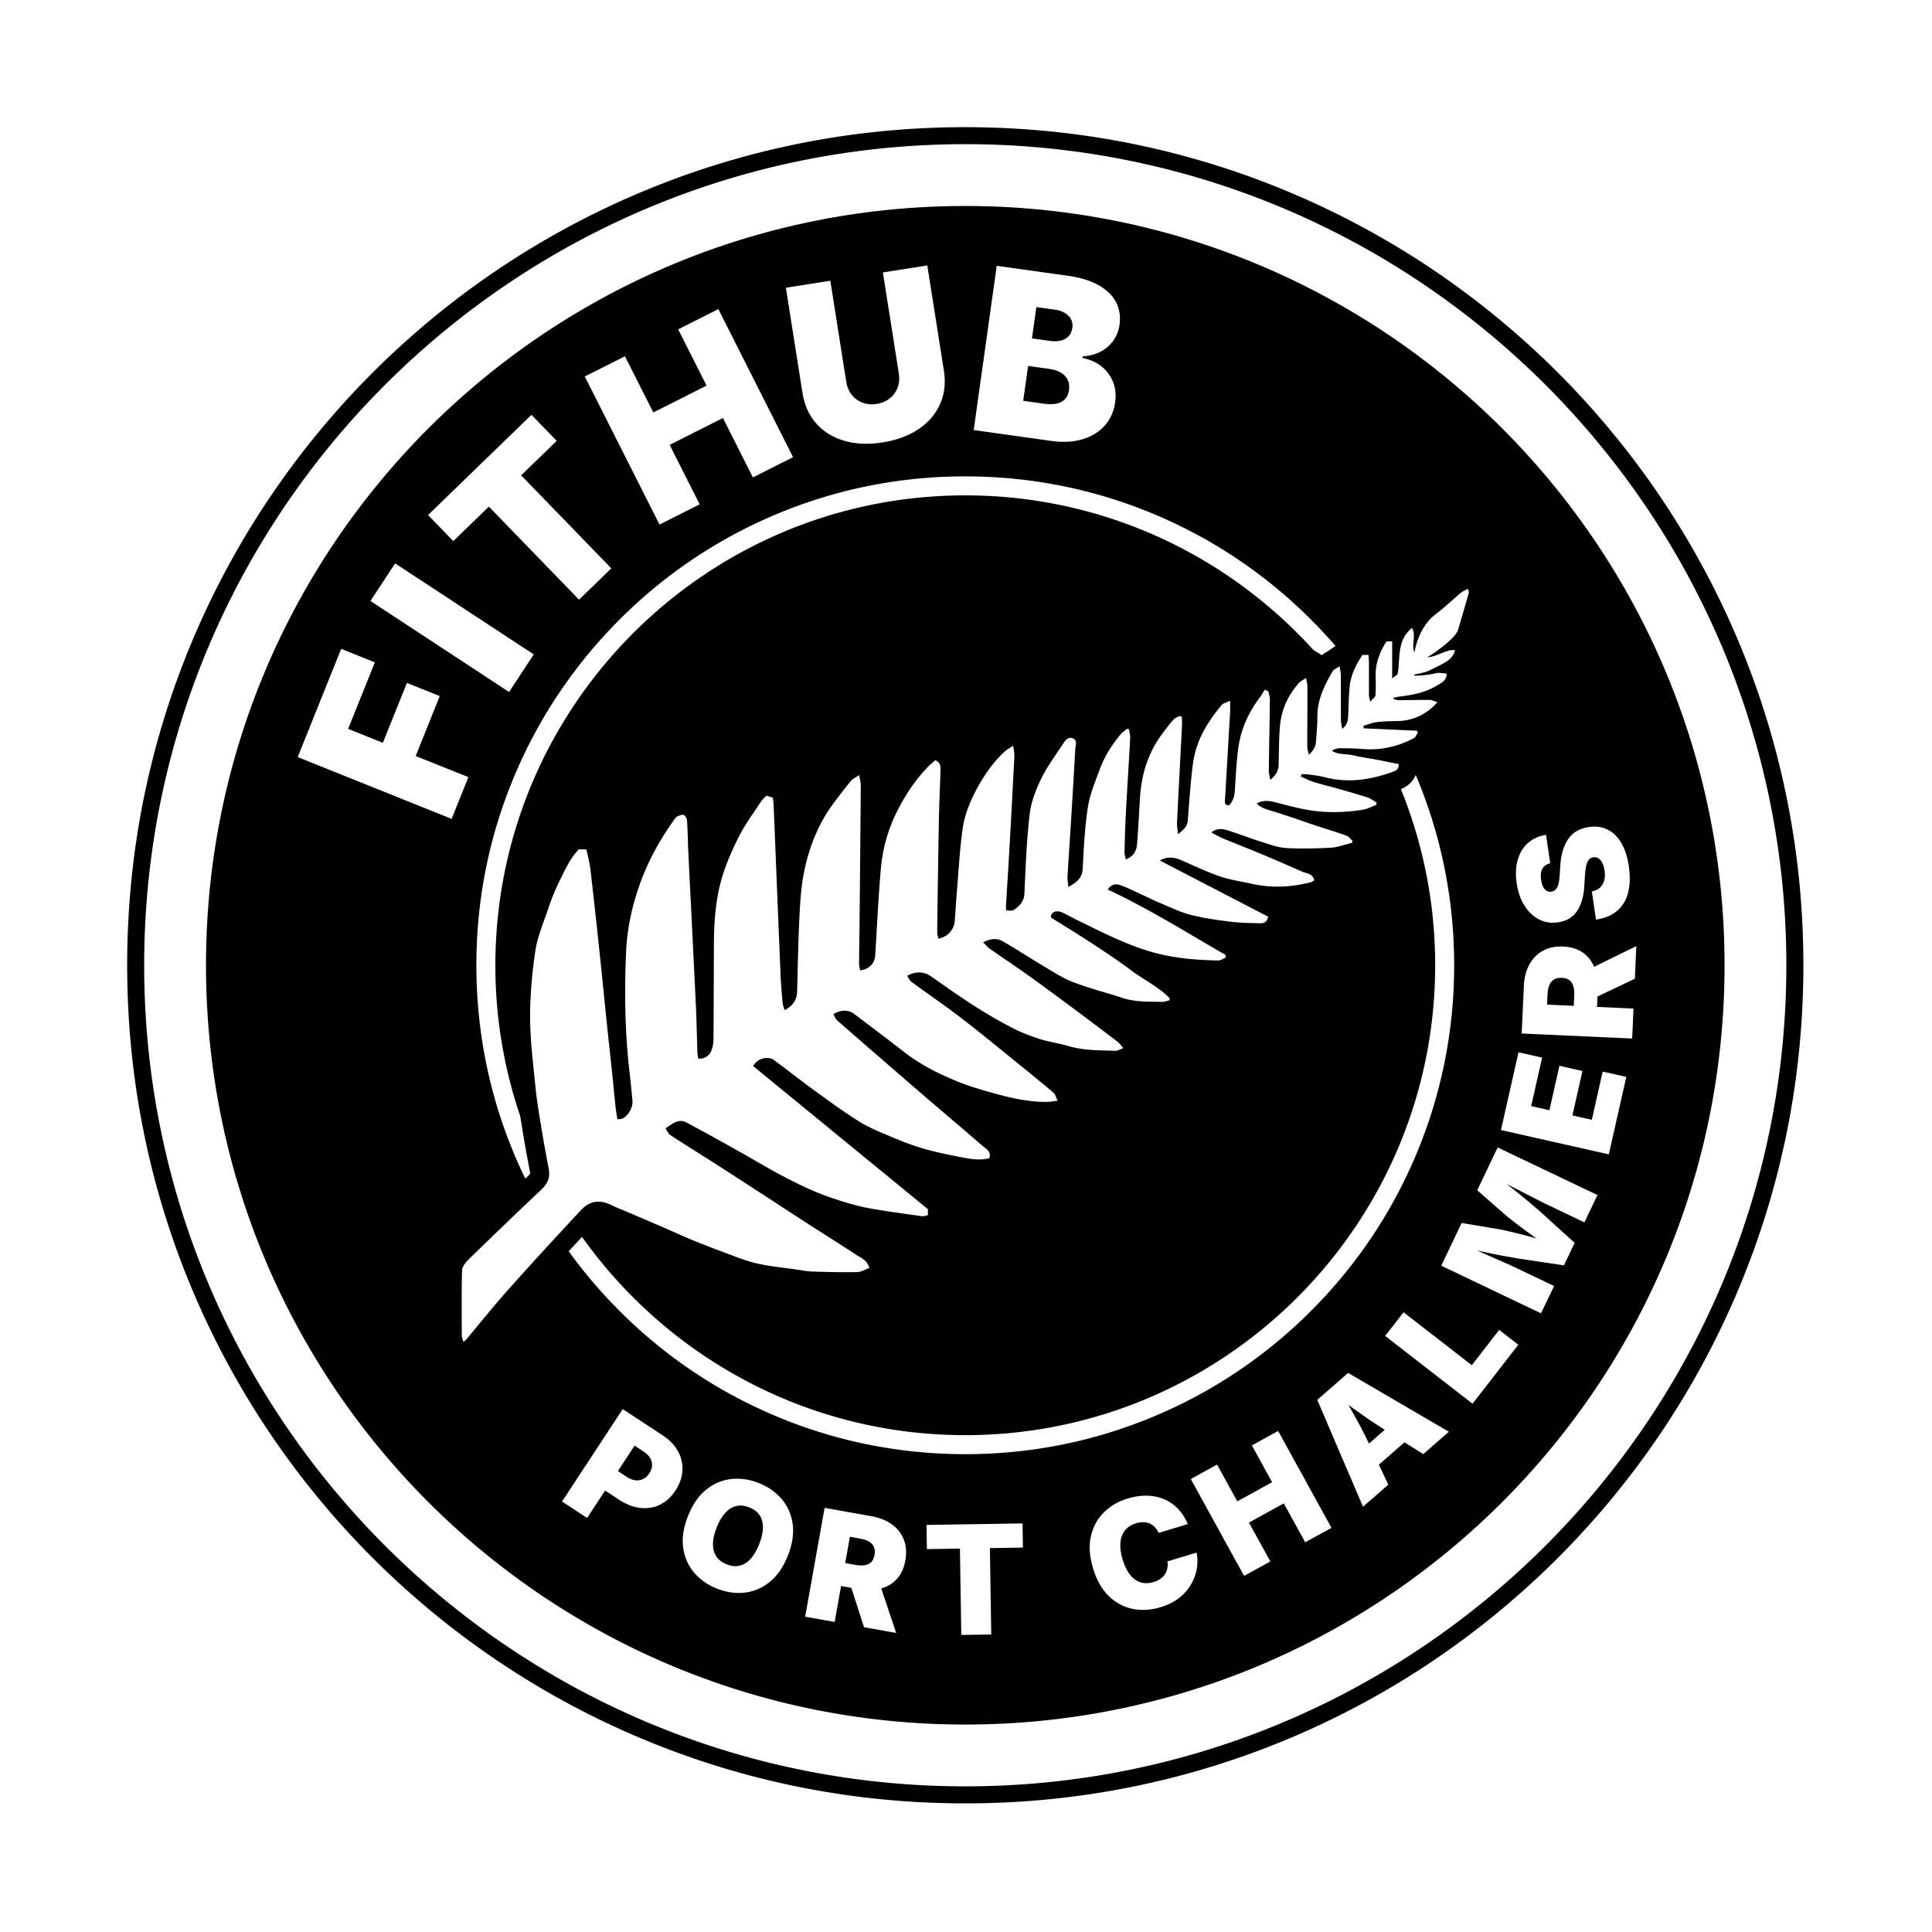 <?xml version="1.0" encoding="UTF-8"?>
<svg data-bbox="24.684 24.684 325.351 325.351" height="500" viewBox="0 0 375 375" width="500" xmlns="http://www.w3.org/2000/svg" data-type="shape">
    <g>
        <path d="M274.54 126.707c.077.008.038.004 0 0m0 0"/>
        <path d="M187.36 39.984c-81.395 0-147.376 65.98-147.376 147.375 0 81.391 65.98 147.375 147.375 147.375 81.391 0 147.375-65.984 147.375-147.375 0-81.394-65.98-147.375-147.375-147.375M294.601 166.86c.39-1.332 1.054-2.418 1.996-3.25q1.41-1.249 3.488-1.566l.812 5.527c-.683.149-1.187.485-1.503 1q-.475.78-.27 2.172.13.884.418 1.422.293.543.703.758.411.214.879.148.499-.075.832-.422c.227-.23.398-.574.52-1.023q.186-.677.253-1.703l.114-1.793q.116-1.809.543-3.16.428-1.35 1.125-2.278a5.2 5.2 0 0 1 1.672-1.453 6.5 6.5 0 0 1 2.183-.707q2.094-.31 3.707.512 1.611.817 2.649 2.629 1.042 1.81 1.433 4.508c.274 1.843.235 3.488-.11 4.945q-.515 2.181-2.058 3.57c-1.031.926-2.43 1.528-4.207 1.797l-.804-5.472q.961-.201 1.566-.735c.402-.355.684-.812.832-1.375q.227-.839.063-1.95-.135-.924-.458-1.523-.316-.593-.77-.851a1.46 1.46 0 0 0-.98-.184 1.3 1.3 0 0 0-.804.43q-.316.357-.516 1.102-.195.743-.265 1.96l-.141 2.204q-.187 2.896-1.395 4.726c-.808 1.219-2.039 1.953-3.703 2.196-1.351.199-2.582.007-3.703-.575-1.121-.586-2.055-1.476-2.812-2.683q-1.131-1.804-1.5-4.328c-.25-1.715-.18-3.243.21-4.575M193.465 51.594l13.82 1.933q3.638.512 5.98 1.844c1.567.887 2.684 1.988 3.36 3.293q1.01 1.963.672 4.383-.246 1.756-1.219 3.101a6.9 6.9 0 0 1-2.492 2.125c-1.012.524-2.152.817-3.43.887l-.047.34q2.045.353 3.59 1.54a7.24 7.24 0 0 1 2.305 3.007q.762 1.822.445 4.066-.364 2.61-2 4.465-1.635 1.858-4.3 2.668-2.665.816-6.133.332l-15.02-2.105Zm30.832 48.328c11.297 4.781 21.445 11.621 30.16 20.336a95 95 0 0 1 4.766 5.125l-1.317.906c-.105.074-.23.145-.37.227a7.4 7.4 0 0 0-.981.66l-1.621-1.012c-16.7-18.422-40.809-30.012-67.575-30.012-50.293 0-91.207 40.914-91.207 91.207a90.8 90.8 0 0 0 4.825 29.29c.097.628.203 1.25.304 1.867l.04.261a280 280 0 0 0 1.566 8.786c.023.125.027.19.023.214-.015.04-.105.196-.414.485q-.27.253-.539.511a96 96 0 0 1-2.035-4.476c-4.95-11.7-7.457-24.129-7.457-36.938 0-12.812 2.508-25.238 7.457-36.937 4.781-11.3 11.625-21.45 20.336-30.164 8.715-8.715 18.863-15.555 30.164-20.336 11.7-4.95 24.125-7.457 36.937-7.457 12.809 0 25.235 2.512 36.938 7.457m-63.133-45.43 3.098 19.633q.234 1.494 1.078 2.531a4.86 4.86 0 0 0 2.086 1.508q1.242.472 2.719.238 1.494-.233 2.542-1.07a4.8 4.8 0 0 0 1.532-2.074q.48-1.248.246-2.742l-3.098-19.633 8.621-1.36 3.211 20.36q.575 3.629-.738 6.555c-.871 1.953-2.266 3.574-4.176 4.859q-2.87 1.928-6.965 2.574c-2.73.434-5.203.328-7.41-.305q-3.311-.954-5.445-3.34-2.138-2.389-2.711-6.015l-3.211-20.36Zm-39.867 14.656 5.512 10.915 10.336-5.215-5.508-10.918 7.793-3.934 14.504 28.738-7.793 3.934-5.82-11.535-10.337 5.219 5.82 11.535-7.788 3.933-14.508-28.738Zm-18.14 11.368 4.902 5.054-6.903 6.692 17.504 18.058-6.27 6.075-17.5-18.06-6.906 6.692-4.902-5.054Zm-26.462 28.84 26.91 17.667-4.793 7.293-26.906-17.668Zm-18.91 37.593 8.438-21.012 6.535 2.626-5.184 12.91 6.739 2.703 4.667-11.625 6.375 2.558-4.668 11.63 10.227 4.1-3.254 8.102ZM90.36 260.156c-.062.074-.171.11-.433.27-.114-.453-.285-.832-.29-1.215-.015-4.203-.062-8.406.048-12.606.02-.695.613-1.503 1.16-2.039a1139 1139 0 0 1 14.183-13.617c1.235-1.164 1.813-2.39 1.48-4.094a272 272 0 0 1-1.546-8.667c-.406-2.481-.816-4.965-1.059-7.465-.43-4.395-.996-8.801-1.011-13.2-.012-4.293.375-8.613 1-12.859.394-2.691 1.488-5.289 2.375-7.89.629-1.856 1.312-3.712 2.187-5.462 1.11-2.222 2.078-4.558 3.879-6.445h1.492c.258 1.262.617 2.524.77 3.817.648 5.558 1.246 11.125 1.836 16.691.488 4.57.93 9.14 1.402 13.71.293 2.856.621 5.708.918 8.563.254 2.422.48 4.848.734 7.274.082.738.223 1.476.352 2.348.398-.063.723-.043.984-.165 1.145-.523 2.067-2.207 1.942-3.476-.172-1.711-.325-3.426-.524-5.133-.949-7.937-1.066-15.91-.707-23.883.188-4.156 1.043-8.218 2.38-12.195 1.616-4.832 4.023-9.215 6.964-13.34.164-.23.355-.496.598-.605.394-.172.922-.418 1.246-.286.316.133.613.7.636 1.09.13 2.043.149 4.09.247 6.137.484 9.895.992 19.79 1.464 29.691.145 3.047.192 6.102.297 9.149.016.418.11.828.164 1.21 1.082.15 2.172-.487 2.567-1.581.246-.696.39-1.465.394-2.203.051-6.211.047-12.426.082-18.64.032-4.43.356-8.852 1.684-13.087.844-2.68 1.988-5.289 3.281-7.789 1.176-2.273 2.719-4.363 4.13-6.512.288-.437.698-.797 1.085-1.222.438.14.8.254 1.273.402.051.59.125 1.148.149 1.711.445 10.906.875 21.812 1.336 32.719.074 1.828.242 3.652.406 5.476.04.422.238.825.387 1.325 1.625-.844 2.37-1.977 2.414-3.602.137-5.027.226-10.059.48-15.078.145-2.828.36-5.688.938-8.45 1.023-4.867 2.879-9.433 5.953-13.425 1.02-1.328 2.02-2.672 3.09-3.957.328-.395.863-.617 1.59-1.117.144.879.312 1.41.308 1.937-.07 9.375-.16 18.75-.25 28.125-.02 2.156-.074 4.309-.082 6.465-.004.46.125.93.192 1.379 1.765-.184 2.847-1.332 2.949-2.945.355-5.625.594-11.262 1.101-16.872a30.5 30.5 0 0 1 3.305-11.37c1.574-3.06 3.43-5.86 5.828-8.305.45-.457.942-.868 1.406-1.293.942.363 1.059 1.086 1.032 1.87-.11 3.376-.262 6.747-.325 10.122-.136 7.113-.23 14.223-.32 21.336-.004.433.14.867.215 1.304 1.813-.332 3.04-1.68 3.188-3.43.152-1.784.234-3.581.386-5.37.352-4.18.57-8.387 1.149-12.535.398-2.829 1.53-5.508 2.91-8.032 1.402-2.55 3.074-4.918 5.215-6.918.398-.375.906-.632 1.691-1.168.102.914.246 1.516.219 2.11a3109 3109 0 0 1-.965 18.07c-.2 3.586-.434 7.168-.652 10.75-.016.281 0 .563 0 1.024.543 0 1.125.18 1.441-.032 1.137-.761 2.063-1.62 2.133-3.242.226-5.125.43-10.262 1.012-15.355.265-2.325 1.16-4.664 2.187-6.797 1.14-2.364 2.734-4.512 4.188-6.719.453-.688 1.007-1.637 2.015-1.23.95.382.508 1.37.465 2.12q-.314 5.702-.664 11.399c-.273 4.445-.578 8.887-.844 13.328-.031.598.094 1.207.164 2.012 1.606-.914 2.692-1.711 2.785-3.527.207-3.977.399-7.977.997-11.907.378-2.504 1.402-4.925 2.28-7.328.927-2.539 2.36-4.82 4.095-6.89.355-.418.847-.72 1.27-1.079.155.059.194.075.35.133.079.559.255 1.125.227 1.676-.265 4.91-.582 9.82-.844 14.73-.132 2.473-.195 4.954-.253 7.43-.012.422.132.848.23 1.399 1.582-.582 2.094-1.696 2.2-2.985.23-2.933.39-5.875.558-8.816.265-4.61 1.547-8.867 4.347-12.602.708-.945 1.418-1.894 2.2-2.77.297-.327.804-.46 1.218-.683l.391.23c0 .622.027 1.25-.004 1.876-.316 6.203-.648 12.406-.953 18.609-.031.637.102 1.277.184 2.234 1.093-.832 1.8-1.441 1.894-2.566.313-3.719.535-7.45 1.02-11.149.39-2.972 1.547-5.73 3.238-8.23a35 35 0 0 1 2.383-3.172c.281-.328.844-.414 1.59-.75 0 .977.027 1.57-.004 2.164-.32 5.625-.657 11.254-.985 16.883-.03.559-.18 1.195.743 1.246.792-.777 1.085-1.715 1.156-2.797.172-2.687.3-5.383.633-8.047.46-3.726 1.93-7.078 4.199-10.078.363-.488.66-1.027.988-1.543q.342.158.684.32c.11.532.312 1.067.304 1.602-.054 4.598-.152 9.192-.21 13.79-.008.519.156 1.046.277 1.804 1.12-.922 1.601-1.797 1.629-2.945.058-2.477.047-4.961.254-7.426.27-3.223 1.543-6.074 3.726-8.485.297-.324.746-.52 1.356-.933.109.7.254 1.2.254 1.703.003 3.875-.028 7.758-.024 11.637.004.437.156.87.29 1.586.968-.88 1.335-1.653 1.398-2.57.105-1.61.28-3.227.265-4.837-.031-3.312 1.383-6.109 2.98-8.843.204-.34.7-.508 1.325-.942.117.754.25 1.215.254 1.676.015 2.906 0 5.816.015 8.727.004.5.137.996.247 1.742 1.039-.817 1.12-1.68 1.16-2.567.086-1.894.105-3.797.293-5.683.222-2.223 1.222-4.172 2.488-6.102h1.152c.04.524.094.977.098 1.43.008 2.156-.012 4.312.012 6.465.007.414.18.82.273 1.23-.039-.004-.078-.008 0 0s.04 0 0 0c.176-.441.95-.828.977-1.281.074-1.215.082-2.441.035-3.66-.086-2.246.71-4.746 2.148-6.813h1.067v7.196c.3-.23.617-.477 1.035-.801.605-2.992-.25-6.516 2.832-9.035.129.433.344.824.344 1.215.011.824-.122 1.648-.13 2.472-.003.39.153.778.239 1.172a13.4 13.4 0 0 1 1.348-4.102c.636-1.222 1.414-2.25 2.191-2.906.738-.62 1.512-1.199 2.246-1.828 1.09-.93 2.145-1.906 3.246-2.824.363-.297.828-.469 1.348-.758.09.379.219.594.172.762a523 523 0 0 1-2.094 7.21c-.559 1.852-5.418 5.044-5.965 5.305 1.688 0 3.953-1.652 5.375-1.37-.277 1.257-1.14 1.925-2.094 2.476-.91.527-1.87.965-2.812 1.441-.856.43-2.738.77-2.973.785 0 .125.008.094.012.243h.11a17.7 17.7 0 0 0 4.406-.555c.574.055 1.152.105 1.746.16-.043 1.445-1.13 1.848-1.965 2.352-2.18 1.312-4.63 1.808-7.13 2.09-.405.046-.808.148-1.21.226l-.016.305c.375.066.75.191 1.13.191 1.972-.008 3.949-.074 5.925-.058.445.003.883.261 1.473.449-2.332 2.574-4.977 3.652-8.106 3.672-1.258.004-2.52.043-3.761.203-.852.11-1.672.46-2.508.707l.047.48 10.347.469q.105.166.203.336c-.277.387-.464.941-.843 1.137-3.086 1.597-6.356 2.37-9.856 2.078-1.465-.121-2.937-.145-4.41-.153-.54-.003-1.078.157-1.625.48 1.316.852 2.844.575 4.23.911 1.461.356 2.957.547 4.438.828 1.457.278 2.91.578 4.348.863-.008 1.055-.618 1.305-1.293 1.543-4.235 1.508-8.532 2.168-12.985 1.024-.968-.25-1.972-.379-2.965-.52-.543-.082-1.093-.07-1.644-.101l-.137.469c.836.359 1.653.793 2.52 1.062 1.496.469 3.035.824 4.543 1.254 1.965.562 3.93 1.11 5.87 1.738.63.207 1.177.653 1.766.989-.02.152-.03.304-.05.457-.883.328-1.746.804-2.657.949-3.46.535-6.949.64-10.41.07-1.972-.32-3.914-.851-5.851-1.344-1.387-.355-2.75-.812-4.305.075.894.855 1.898 1.125 2.91 1.421 1.606.477 3.188 1.016 4.774 1.543 1.117.371 2.214.79 3.332 1.157 2.136.707 4.296 1.351 6.418 2.101.449.16.785.653 1.171.988-.043.188-.054.223-.101.407-1.348.32-2.684.863-4.047.937-2.898.168-5.82.23-8.719.074-1.535-.085-3.062-.652-4.554-1.12-2.286-.723-4.532-1.583-6.813-2.313-1.016-.324-2.078-.453-3.172.41.832.434 1.492.836 2.2 1.129 2.57 1.066 5.16 2.074 7.726 3.148a460 460 0 0 1 7.687 3.32c.872.383 2.063.329 2.368 1.708-.211.11-.43.281-.684.351-3.773.98-7.57 1.172-11.398.313-2.055-.465-4.172-.738-6.153-1.418-2.535-.863-4.972-2.024-7.425-3.11-1.407-.62-2.762-.875-4.31 0a33227 33227 0 0 0 21.02 10.903c-.222 1.074-.863 1.297-1.496 1.281-1.894-.035-3.804-.059-5.683-.289-2.59-.32-5.2-.672-7.723-1.309-1.992-.504-3.89-1.414-5.797-2.214-1.648-.692-3.25-1.5-4.875-2.243-1.008-.46-2.004-.949-3.039-1.324-.95-.344-1.828-.219-2.515.836 7.976 3.723 15.343 8.371 22.894 12.703-.012.238-.012.278-.023.516-.473.195-.95.554-1.414.547-4.707-.086-9.356-.5-13.903-1.942-4.797-1.523-9.222-3.824-13.715-6.008-.867-.421-1.699-.914-2.574-1.324-1.289-.601-2.285-.144-2.316.922 2.668 1.676 5.32 3.277 7.906 4.977 2.629 1.73 5.254 3.472 7.77 5.351 2.44 1.824 5.27 3.16 7.406 5.371a15 15 0 0 1-.11.395c-.433.098-.863.297-1.293.289-2.613-.05-5.238.074-7.789-.766-3.187-1.05-6.46-1.87-9.59-3.074-2.042-.785-3.917-2.031-5.816-3.156-2.648-1.567-5.207-3.281-7.887-4.793-1.066-.606-2.32-.508-3.73.226.516.508.848.95 1.281 1.25 2.574 1.805 5.196 3.543 7.754 5.375 3.14 2.247 6.238 4.555 9.336 6.86a739 739 0 0 1 7.715 5.824c.36.277.617.672 1.121 1.234-.645.223-1.113.536-1.566.52-3.079-.106-6.168-.035-9.176-.945-1.774-.532-3.64-.758-5.403-1.32-1.832-.587-3.656-1.274-5.359-2.157a93 93 0 0 1-7.422-4.289c-2.894-1.852-5.691-3.844-8.508-5.809-1.218-.851-2.984-.957-4.53-.023.284.406.487.91.858 1.184 3.254 2.39 6.606 4.656 9.797 7.12 4.141 3.192 8.168 6.532 12.235 9.821 1.863 1.508 3.726 3.023 5.543 4.59.336.293.441.847.77 1.52-.845.1-1.36.206-1.876.218-3.441.074-6.773-.652-10.058-1.55-2.485-.684-4.98-1.387-7.364-2.352-3.738-1.516-7.347-3.32-10.562-5.828-3.192-2.489-6.43-4.918-9.656-7.364-1.063-.808-2.641-.808-4 .082.25.41.418.93.77 1.239a3538 3538 0 0 0 17.132 14.863c3.66 3.16 7.375 6.258 11.02 9.437.66.575 1.753 1.036 1.343 2.41-1.566.399-3.176.231-4.738-.058-2.676-.496-5.352-1.043-7.973-1.781-2.16-.61-4.265-1.453-6.336-2.32-2.105-.883-4.257-1.739-6.183-2.938-3.055-1.906-5.965-4.055-8.89-6.172-2.606-1.89-5.122-3.91-7.727-5.805-1.188-.867-3.332-.199-3.985 1.2 11.274 9.23 22.563 18.48 33.91 27.77v1.167c-.433.074-.816.234-1.175.188-3.254-.454-6.52-.891-9.758-1.454-1.824-.316-3.637-.785-5.41-1.335-2.008-.618-4.008-1.305-5.93-2.141-2.297-.996-4.543-2.125-6.75-3.309-2.512-1.343-4.95-2.828-7.438-4.218-3.464-1.938-6.93-3.883-10.441-5.739-1.488-.789-2.652.23-4.035 1.157.324.464.531 1.03.937 1.296 2.594 1.704 5.239 3.332 7.856 5.008 2.71 1.727 5.406 3.477 8.101 5.223 3.692 2.394 7.368 4.8 11.059 7.187 3.035 1.961 6.105 3.875 9.121 5.86.922.605 2.098 1.011 2.48 2.523-.804.281-1.585.774-2.378.793-2.864.059-5.735-.015-8.598-.101-1.035-.032-2.066-.239-3.098-.387-2.62-.383-5.277-.617-7.847-1.215-2.22-.516-4.348-1.418-6.5-2.207a162 162 0 0 1-5.899-2.3c-1.844-.762-3.656-1.602-5.488-2.395-2.434-1.051-4.867-2.086-7.305-3.13-.953-.405-1.925-.769-2.855-1.23-2.36-1.164-4.266-.933-6.098 1.043-4.703 5.063-9.39 10.145-13.984 15.305-2.864 3.21-5.551 6.574-8.317 9.863M271.91 153.16c.492-.2 1.137-.52 1.738-1.09a4.9 4.9 0 0 0 1.145-1.652v.004c4.95 11.7 7.457 24.125 7.457 36.937 0 12.809-2.508 25.235-7.457 36.938-4.777 11.297-11.621 21.445-20.336 30.16s-18.863 15.559-30.164 20.336c-11.7 4.95-24.125 7.46-36.934 7.46-12.812 0-25.238-2.51-36.937-7.46-11.3-4.777-21.45-11.621-30.164-20.336a96 96 0 0 1-9.875-11.582q1.303-1.413 2.586-2.797c16.543 23.274 43.722 38.485 74.39 38.485 50.29 0 91.207-40.915 91.207-91.204a90.7 90.7 0 0 0-6.656-34.199M132.457 285.418q-.105 1.981-1.36 3.898c-.843 1.282-1.859 2.207-3.042 2.766-1.184.563-2.457.758-3.817.594q-2.044-.248-4.09-1.59l-2.695-1.774-3.496 5.325-4.863-3.196 11.777-17.937 7.73 5.074q1.998 1.311 2.981 3.086a6.87 6.87 0 0 1 .875 3.754m20.461 16.547q-1.318 3.321-3.516 5.09-2.198 1.77-4.859 2.07-2.66.301-5.379-.781c-1.812-.719-3.293-1.762-4.453-3.13-1.156-1.366-1.86-2.984-2.11-4.843q-.378-2.796.934-6.101 1.325-3.334 3.516-5.11c1.465-1.187 3.082-1.879 4.863-2.078q2.664-.298 5.383.781c1.812.723 3.293 1.762 4.45 3.125 1.151 1.36 1.858 2.977 2.112 4.844s-.062 3.914-.941 6.133m22.812.91q-.404 2.267-1.69 3.648c-.802.86-1.802 1.45-2.993 1.782l2.898 8.648-6.238-1.113-2.465-7.64-1.988-.356-1.246 6.976-5.727-1.023 3.774-21.125 9.101 1.625q2.354.421 3.965 1.594c1.078.78 1.848 1.77 2.313 2.957.464 1.191.562 2.53.296 4.027m16.672 14.379-5.816.09-.266-16.762-6.41.102-.074-4.696 18.637-.293.074 4.692-6.41.101Zm39.93-13q-.216 1.554-1.031 3.062-.814 1.514-2.301 2.735c-.992.82-2.242 1.453-3.75 1.91-1.875.57-3.684.672-5.422.316q-2.603-.538-4.621-2.496-2.012-1.955-3.039-5.36-1.038-3.431-.43-6.19.61-2.759 2.496-4.645 1.881-1.887 4.641-2.719 1.916-.58 3.691-.55a9 9 0 0 1 3.305.648 8 8 0 0 1 2.723 1.84q1.197 1.219 1.949 3.02l-5.652 1.71a3.8 3.8 0 0 0-.715-1.094 3.1 3.1 0 0 0-.988-.707 3.3 3.3 0 0 0-1.235-.277 4.7 4.7 0 0 0-1.45.211c-.925.285-1.644.746-2.155 1.398q-.769.98-.875 2.403-.111 1.424.43 3.219.566 1.875 1.46 2.988c.594.742 1.278 1.226 2.043 1.457q1.15.344 2.516-.067a4.4 4.4 0 0 0 1.316-.625q.545-.386.883-.914.34-.522.457-1.144.122-.62.016-1.317l5.652-1.707q.299 1.342.086 2.895m21.008-4.899-4.153-7.546-6.765 3.722 4.152 7.547-5.097 2.8-10.344-18.8 5.097-2.805 3.93 7.141 6.762-3.719-3.93-7.144 5.098-2.805 10.347 18.805Zm22.914-17.113-3.637-2.293-4.976 4.344 1.824 3.879-4.906 4.281-8.875-20.742 5.992-5.23 19.55 11.421Zm9.566-9.781-16.957-13.156 3.567-4.598 13.246 10.277 5.316-6.851 3.711 2.879Zm21.715-35.2-7.484-3.573c-.442-.211-1.028-.5-1.746-.872l-2.38-1.222c-.863-.446-1.73-.887-2.605-1.332-.3-.153-.59-.297-.875-.442.297.23.598.461.903.703a126 126 0 0 1 2.308 1.852q1.118.916 2.043 1.707.921.791 1.528 1.336l6.414 5.82-2.086 4.367-8.578-1.285a76 76 0 0 1-2-.34q-1.202-.21-2.622-.492-1.422-.28-2.902-.61-.387-.088-.762-.171c.188.082.375.168.57.254q1.342.601 2.676 1.191l2.446 1.078q1.112.493 1.773.81l7.489 3.57-2.532 5.304-19.367-9.242 3.957-8.293 6.89 1.148q.885.153 2.31.48c.949.22 1.956.47 3.03.75.79.208 1.547.415 2.286.618q-.936-.661-1.918-1.383a115 115 0 0 1-2.496-1.879 39 39 0 0 1-1.828-1.484l-5.243-4.606 3.965-8.308 19.367 9.242Zm4.735-13.202-20.934-4.723 3.406-15.09 4.582 1.035-2.125 9.41 3.54.801 1.945-8.625 4.468 1.008-1.945 8.625 3.766.848 2.109-9.356 4.582 1.035Zm4.793-28.297-.262 5.812-21.442-.972.422-9.239c.07-1.593.426-2.972 1.059-4.14s1.512-2.059 2.629-2.676 2.437-.895 3.949-.824c1.539.07 2.816.468 3.84 1.195q1.435 1.028 2.16 2.734l8.191-4.007-.285 6.332-7.25 3.445-.094 2.016Zm0 0"/>
        <path d="M145.426 292.574q-1.342-.526-2.508-.258-1.17.272-2.137 1.32-.965 1.051-1.68 2.844-.707 1.781-.718 3.2c-.012.949.207 1.754.648 2.422.446.668 1.114 1.175 2.004 1.53q1.353.538 2.524.266 1.165-.271 2.125-1.316c.636-.7 1.191-1.64 1.664-2.828q.715-1.794.734-3.219.026-1.425-.64-2.422-.663-1.001-2.016-1.539m0 0"/>
        <path d="M274.54 126.707c-.04-.004-.075-.004 0 0m0 0"/>
        <path d="M304.61 190.25q-.54-.414-1.465-.453-.921-.045-1.512.32-.592.362-.903 1.082-.305.72-.351 1.758l-.094 2.043 5.18.234.09-2.043q.046-1.037-.176-1.78-.224-.745-.77-1.161m0 0"/>
        <path d="m265.71 280.203 3.067-2.676a110 110 0 0 1-4.714-3.16q-1.16-.825-2.31-1.652c.462.82.919 1.64 1.38 2.465a81 81 0 0 1 2.578 5.023m0 0"/>
        <path d="m124.883 281.719-1.711-1.121-3.238 4.933 1.707 1.125q.868.57 1.683.664a2.6 2.6 0 0 0 1.504-.242c.457-.226.856-.594 1.188-1.098q.51-.785.546-1.546a2.5 2.5 0 0 0-.39-1.454q-.421-.691-1.29-1.261m0 0"/>
        <path d="M205.906 66.11c.61-.157 1.11-.434 1.5-.84q.585-.603.727-1.586.204-1.459-.746-2.395-.945-.942-2.551-1.168l-3.68-.516-.851 6.079 3.55.496q1.137.158 2.051-.07m0 0"/>
        <path d="M168.672 299.227c-.453-.266-1.016-.457-1.7-.579l-2.011-.363-.91 5.106 2.012.359q1.02.181 1.789.059.768-.13 1.25-.61.48-.486.644-1.394t-.117-1.543c-.188-.422-.508-.77-.957-1.035m0 0"/>
        <path d="M207.492 75.723c.106-.758.024-1.418-.246-1.989q-.405-.85-1.297-1.39-.896-.54-2.203-.723l-4.191-.59-.95 6.762 4.067.57q2.16.301 3.379-.379t1.441-2.261m0 0"/>
        <path d="M187.36 350.035c-21.962 0-43.266-4.3-63.32-12.785a162.7 162.7 0 0 1-27.634-15 163.7 163.7 0 0 1-24.074-19.863 163.5 163.5 0 0 1-19.863-24.074 162.4 162.4 0 0 1-15-27.633c-8.485-20.059-12.785-41.36-12.785-63.32 0-21.962 4.3-43.266 12.785-63.32a162.4 162.4 0 0 1 14.996-27.634 164 164 0 0 1 19.863-24.078 164 164 0 0 1 24.074-19.86 162.7 162.7 0 0 1 27.633-15c20.059-8.484 41.363-12.784 63.324-12.784s43.262 4.3 63.32 12.785a162.4 162.4 0 0 1 27.633 14.996 164 164 0 0 1 24.075 19.863 164 164 0 0 1 19.863 24.074 163 163 0 0 1 15 27.633c8.484 20.059 12.785 41.363 12.785 63.324s-4.3 43.262-12.785 63.32a162.7 162.7 0 0 1-15 27.633 163.7 163.7 0 0 1-19.863 24.075 164 164 0 0 1-24.074 19.863 162.7 162.7 0 0 1-27.633 15c-20.059 8.484-41.36 12.785-63.32 12.785m0-322.05c-87.88 0-159.376 71.495-159.376 159.374 0 87.88 71.496 159.371 159.375 159.371S346.73 275.238 346.73 187.36c0-87.88-71.492-159.376-159.37-159.376m0 0"/>
    </g>
</svg>

